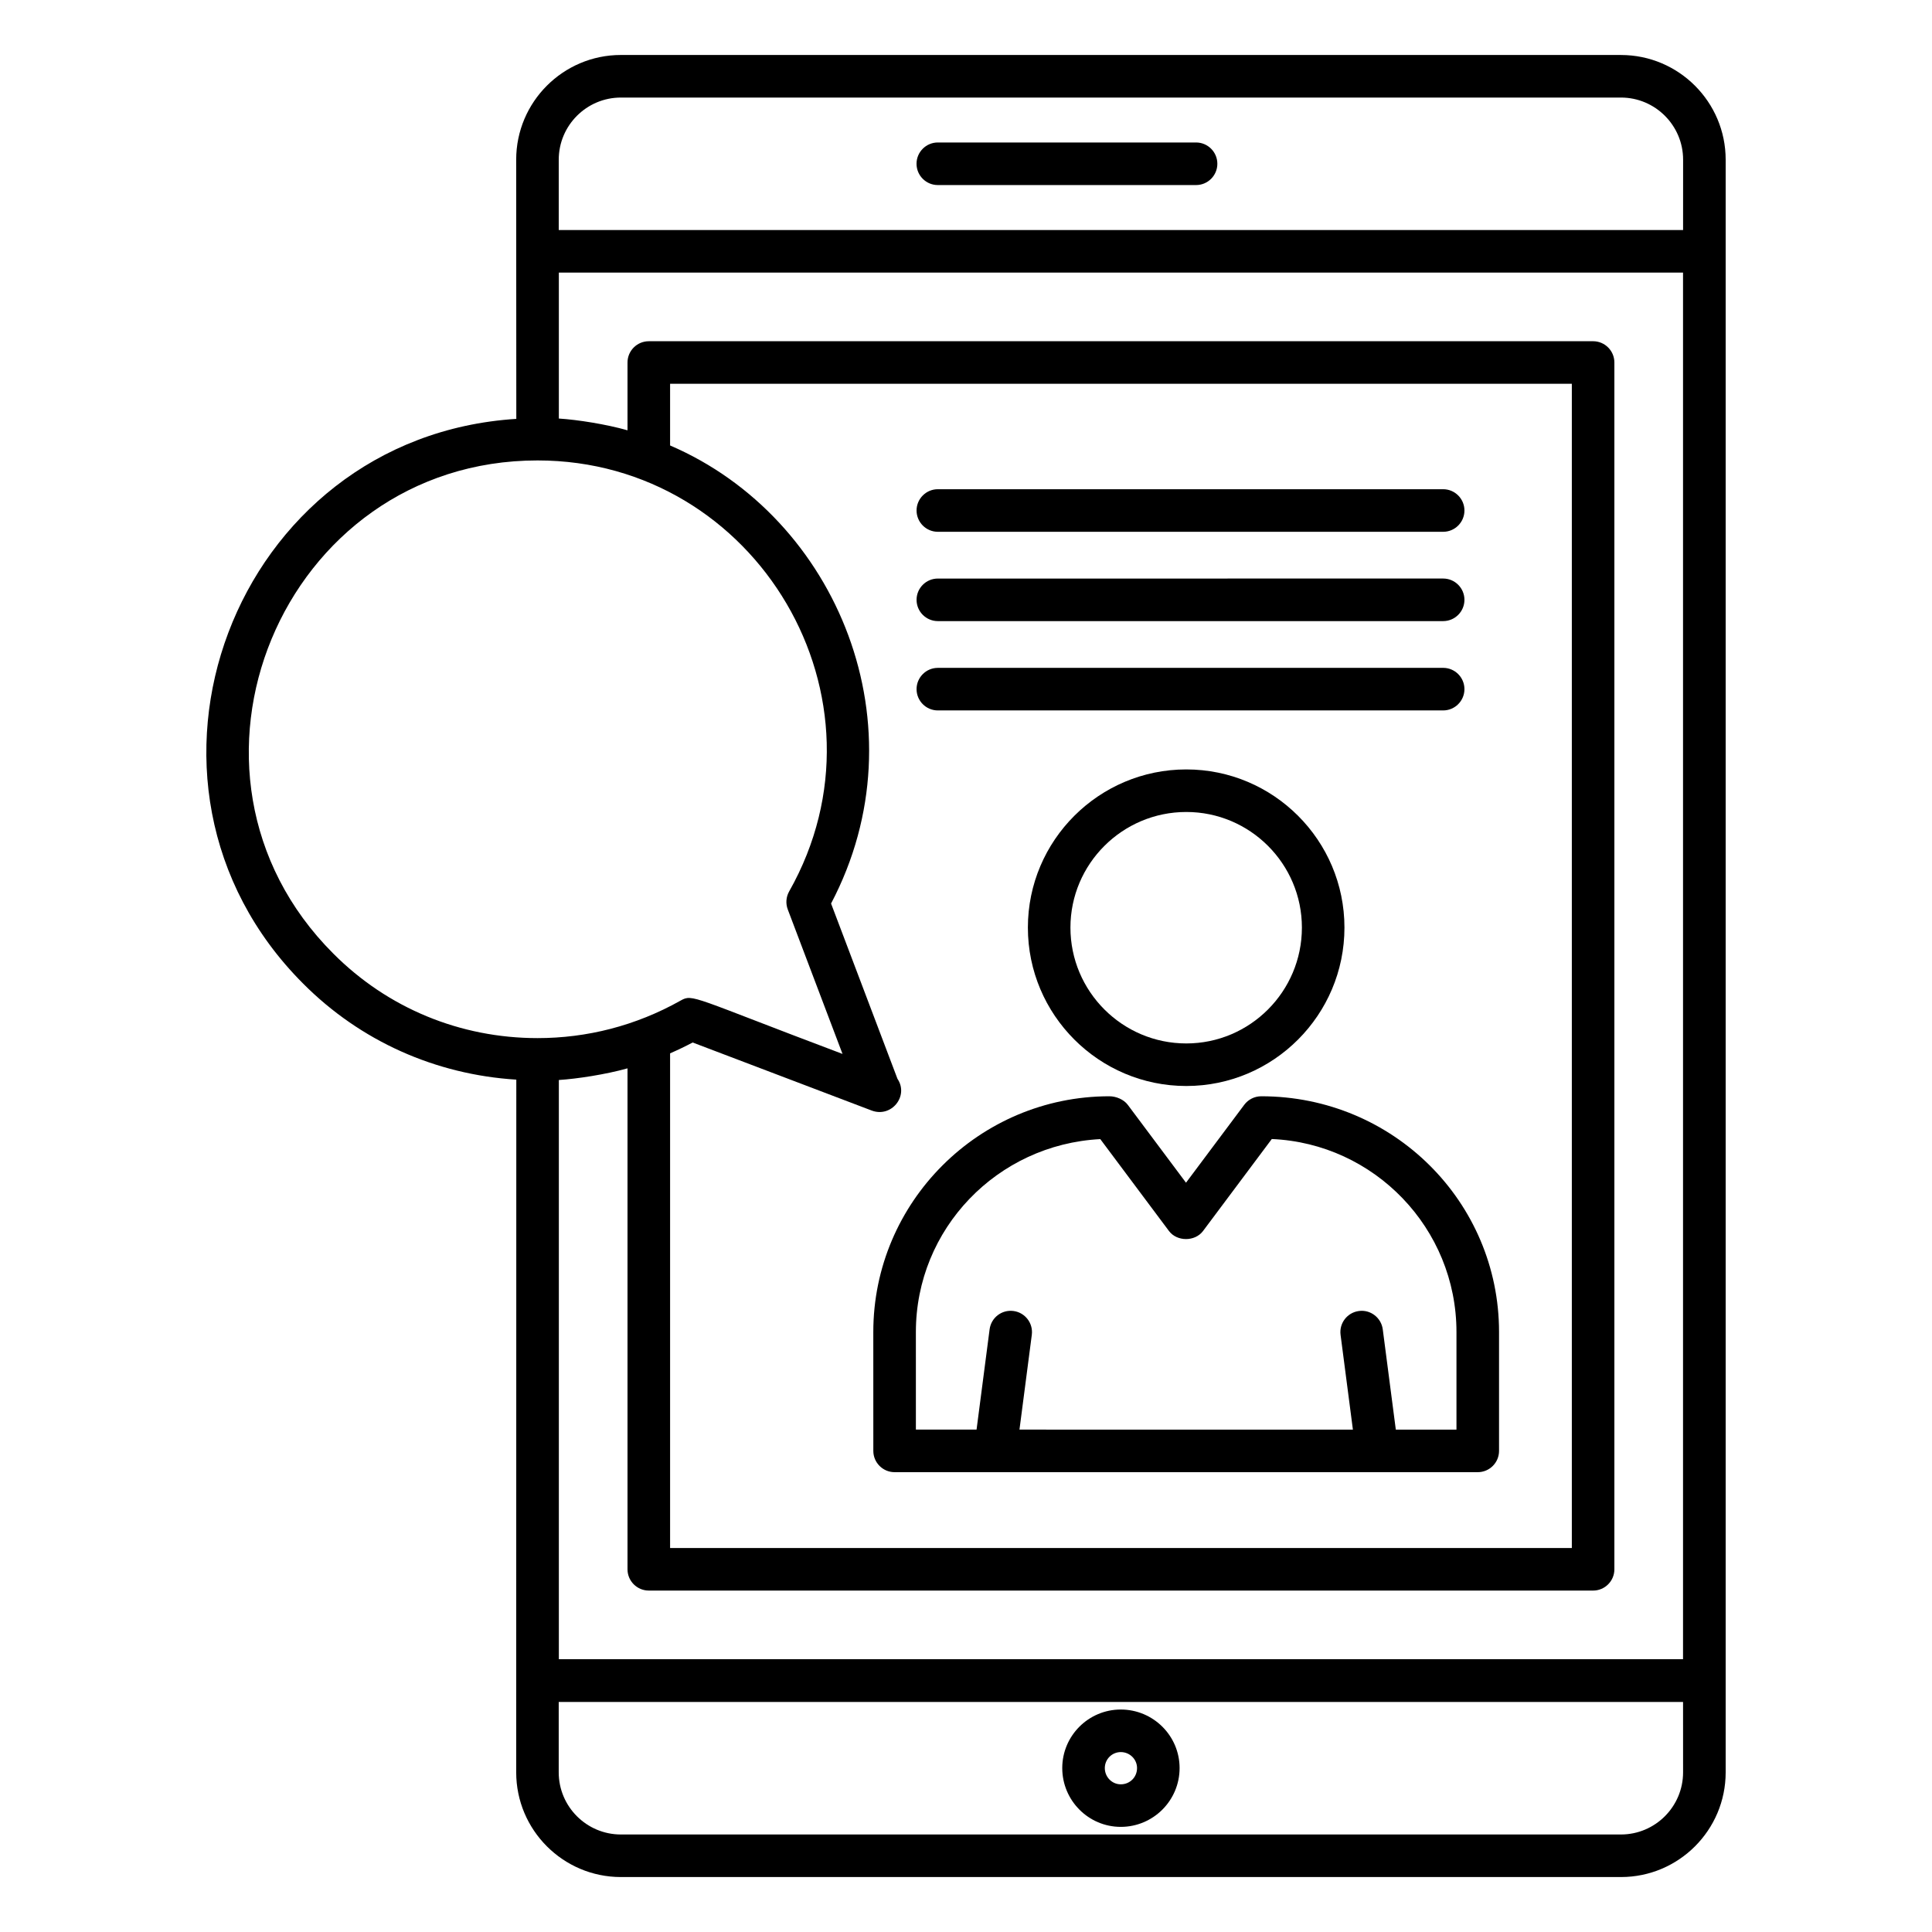 <?xml version="1.0" encoding="UTF-8"?>
<!-- Uploaded to: ICON Repo, www.svgrepo.com, Generator: ICON Repo Mixer Tools -->
<svg fill="#000000" width="800px" height="800px" version="1.1" viewBox="144 144 512 512" xmlns="http://www.w3.org/2000/svg">
 <g>
  <path d="m573.57 158.57h-265.03c-15.301 0-27.746 12.445-27.746 27.742 0 0.738 0.027 64.812 0.031 68.695-75.039 4.75-109.65 96.48-56.488 149.66 15.184 15.254 35.078 24.105 56.488 25.449v0.734 0.492-0.184 0.426 1.496c0 9.887-0.008 48.789-0.027 180.61 0 15.301 12.445 27.746 27.746 27.746h265.03c15.301 0 27.746-12.445 27.746-27.746-0.016-59.031 0-367.29 0-427.37-0.004-15.301-12.449-27.746-27.75-27.746zm-287.11 260.54c-20.527 0-39.754-7.957-54.141-22.41-47.977-47.98-13.695-130.68 54.141-130.68 58.172 0 95.578 63.156 66.672 114.22-0.824 1.461-0.957 3.211-0.363 4.777l14.508 38.285c-39.996-15.062-39.621-15.977-42.902-14.141-11.93 6.707-24.879 9.949-37.914 9.949zm29.477 146.41h250.25c3.113 0 5.641-2.527 5.641-5.641v-319.81c0-3.113-2.527-5.641-5.641-5.641l-250.25 0.004c-3.113 0-5.641 2.527-5.641 5.641v17.961c-5.637-1.602-13.188-2.797-18.195-3.117v-38.676h297.92v367.47h-297.92v-153.5c4.762-0.305 12.367-1.453 18.195-3.086v132.75c0 3.113 2.527 5.641 5.641 5.641zm65.906-135.61-17.602-46.465c24.602-46.758 1.824-102.28-42.66-121.39v-16.344h238.97v308.53l-238.97 0.004v-131.1c1.977-0.855 3.973-1.812 5.981-2.871l47.43 18.027c5.234 1.98 9.91-3.832 6.856-8.391zm208.19 183.78c0 9.078-7.387 16.469-16.469 16.469h-265.03c-9.078 0-16.469-7.387-16.469-16.469v-18.648h297.96zm0-408.73h-297.96v-18.641c0-9.078 7.387-16.465 16.469-16.465h265.03c9.078 0 16.469 7.387 16.469 16.465z"/>
  <path d="m441.02 628.14c8.594 0 15.586-6.992 15.586-15.586 0-8.555-6.992-15.512-15.586-15.512-8.555 0-15.512 6.957-15.512 15.512 0 8.594 6.957 15.586 15.512 15.586zm0-19.82c2.375 0 4.309 1.898 4.309 4.234 0 2.414-1.891 4.309-4.309 4.309-2.336 0-4.234-1.93-4.234-4.309 0-2.336 1.898-4.234 4.234-4.234z"/>
  <path d="m460.97 181.76h-68.438c-3.113 0-5.641 2.527-5.641 5.641 0 3.113 2.527 5.641 5.641 5.641h68.438c3.113 0 5.641-2.527 5.641-5.641 0-3.113-2.527-5.641-5.641-5.641z"/>
  <path d="m416.4 389.82c0 23.148 18.832 41.98 41.98 41.98 23.113 0 41.914-18.832 41.914-41.98 0-23.113-18.801-41.914-41.914-41.914-23.148 0-41.98 18.801-41.98 41.914zm72.617 0c0 16.93-13.742 30.703-30.637 30.703-16.93 0-30.703-13.773-30.703-30.703 0-16.895 13.773-30.637 30.703-30.637 16.895 0 30.637 13.742 30.637 30.637z"/>
  <path d="m375.44 528.5c0 3.113 2.527 5.641 5.641 5.641h154.54c3.113 0 5.641-2.527 5.641-5.641v-31.508c0-34.449-28.023-62.469-63.012-62.469-1.777 0-3.453 0.84-4.516 2.266l-15.43 20.641-15.43-20.641c-1.066-1.426-3.102-2.266-4.879-2.266-34.496 0-62.559 28.023-62.559 62.469zm11.277-31.508c0-27.309 21.535-49.691 48.871-51.117l18.199 24.352c2.129 2.848 6.902 2.848 9.031 0l18.219-24.375c27.188 1.18 48.941 23.668 48.941 51.141v25.867h-16.074l-3.457-26.566c-0.402-3.09-3.254-5.285-6.32-4.863-3.086 0.398-5.269 3.231-4.863 6.32l3.269 25.113-88.363-0.004 3.269-25.113c0.402-3.086-1.777-5.918-4.863-6.32-3.106-0.406-5.914 1.773-6.32 4.863l-3.457 26.566h-16.078z"/>
  <path d="m392.54 284.93h133.91c3.113 0 5.641-2.527 5.641-5.641 0-3.113-2.527-5.641-5.641-5.641h-133.91c-3.113 0-5.641 2.527-5.641 5.641 0.004 3.113 2.527 5.641 5.641 5.641z"/>
  <path d="m392.54 308.6h133.91c3.113 0 5.641-2.527 5.641-5.641s-2.527-5.641-5.641-5.641l-133.91 0.004c-3.113 0-5.641 2.527-5.641 5.641 0.004 3.113 2.527 5.637 5.641 5.637z"/>
  <path d="m392.54 332.27h133.91c3.113 0 5.641-2.527 5.641-5.641 0-3.113-2.527-5.641-5.641-5.641l-133.91 0.004c-3.113 0-5.641 2.527-5.641 5.641 0.004 3.113 2.527 5.637 5.641 5.637z"/>
 </g>
</svg>